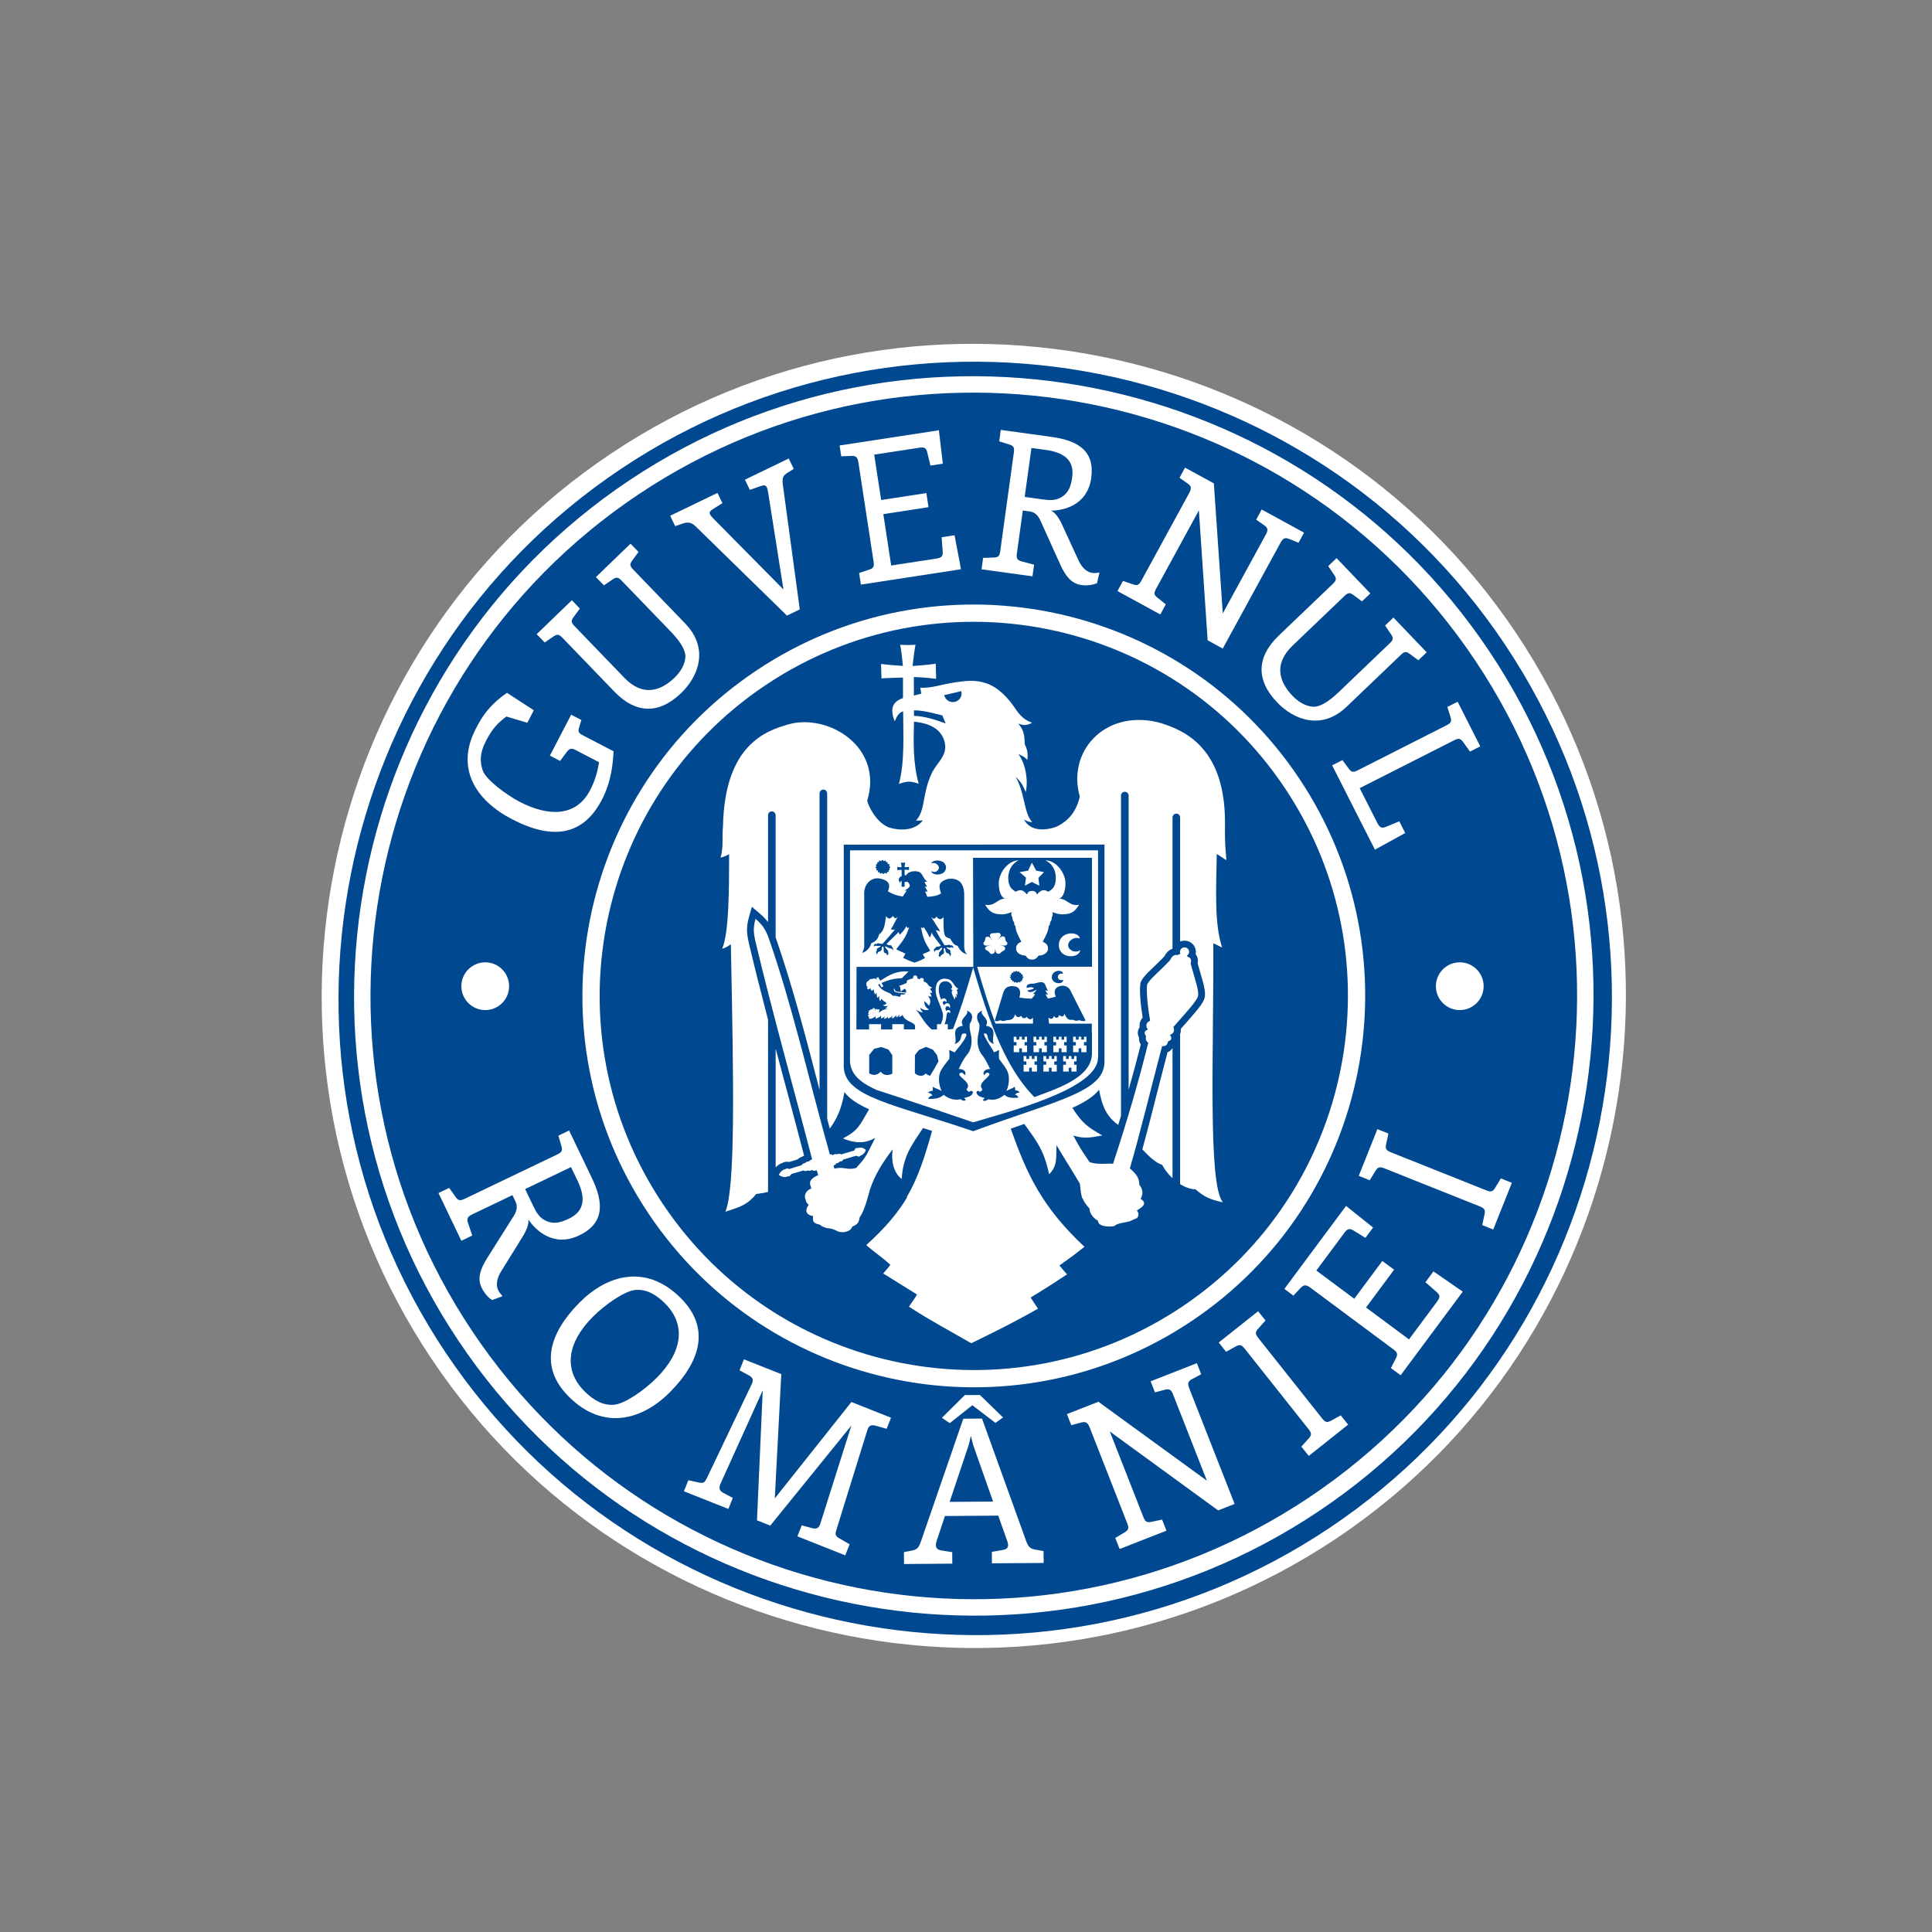 <?xml version="1.0" encoding="UTF-8" standalone="no"?>
<svg
   xmlns:dc="http://purl.org/dc/elements/1.1/"
   xmlns:cc="http://creativecommons.org/ns#"
   xmlns:rdf="http://www.w3.org/1999/02/22-rdf-syntax-ns#"
   xmlns:svg="http://www.w3.org/2000/svg"
   xmlns="http://www.w3.org/2000/svg"
   viewBox="0 0 283.464 283.464"
   height="283.464"
   width="283.464"
   xml:space="preserve"
   version="1.1"
   id="svg4110"><rect x="0" y="0" width="283.464" height="283.464" fill="#808080" stroke="none"/><defs
     id="defs4114"><clipPath
       id="clipPath4124"
       clipPathUnits="userSpaceOnUse"><path
         id="path4126"
         d="m 0,226.771 226.771,0 L 226.771,0 0,0 0,226.771 Z" /></clipPath></defs><g
     transform="matrix(1.25,0,0,-1.25,0,283.464)"
     id="g4118"><g
       id="g4120"><g
         clip-path="url(#clipPath4124)"
         id="g4122"><g
           transform="translate(177.96,152.453)"
           id="g4128"><path
             id="path4130"
             style="fill:#ffffff;fill-opacity:1;fill-rule:evenodd;stroke:none"
             d="m 0,0 c 23.453,-35.061 13.986,-82.784 -21.074,-106.239 -35.066,-23.451 -82.793,-13.988 -106.243,21.076 -23.456,35.064 -13.987,82.788 21.075,106.241 C -71.177,44.531 -23.452,35.062 0,0" /></g><g
           transform="translate(176.624,151.158)"
           id="g4132"><path
             id="path4134"
             style="fill:#004990;fill-opacity:1;fill-rule:evenodd;stroke:none"
             d="m 0,0 c 22.9,-34.235 13.654,-80.834 -20.579,-103.735 -34.237,-22.898 -80.838,-13.653 -103.737,20.58 -22.897,34.24 -13.65,80.838 20.581,103.735 C -69.5,43.48 -22.898,34.233 0,0" /></g><g
           transform="translate(153.672,51.018)"
           id="g4136"><path
             id="path4138"
             style="fill:#ffffff;fill-opacity:1;fill-rule:evenodd;stroke:none"
             d="m 0,0 c -32.499,-21.74 -76.492,-13.016 -98.229,19.485 -21.738,32.504 -13.013,76.487 19.486,98.228 32.5,21.737 76.49,13.009 98.229,-19.49 C 41.225,65.722 32.498,21.734 0,0 M 21.126,99.322 C -1.161,132.641 -46.518,141.64 -79.837,119.351 -113.16,97.064 -122.157,51.71 -99.866,18.386 -77.583,-14.931 -32.225,-23.934 1.096,-1.643 34.414,20.646 43.417,66.002 21.126,99.322" /></g><g
           transform="translate(138.716,73.375)"
           id="g4140"><path
             id="path4142"
             style="fill:#ffffff;fill-opacity:1;fill-rule:evenodd;stroke:none"
             d="m 0,0 c -20.155,-13.483 -47.434,-8.072 -60.917,12.086 -13.479,20.15 -8.068,47.43 12.089,60.911 20.153,13.48 47.433,8.07 60.914,-12.086 C 25.567,40.757 20.154,13.481 0,0 M 13.77,62.038 C -0.334,83.123 -28.872,88.782 -49.954,74.68 -71.04,60.578 -76.702,32.043 -62.598,10.958 -48.494,-10.126 -19.957,-15.789 1.124,-1.683 22.21,12.42 27.872,40.954 13.77,62.038" /></g><g
           transform="translate(56.957,113.816)"
           id="g4144"><path
             id="path4146"
             style="fill:#ffffff;fill-opacity:1;fill-rule:evenodd;stroke:none"
             d="m 0,0 c 1.55,0 2.8,-1.256 2.8,-2.802 0,-1.549 -1.25,-2.802 -2.8,-2.802 -1.548,0 -2.804,1.253 -2.804,2.802 C -2.804,-1.256 -1.548,0 0,0" /></g><g
           transform="translate(171.342,113.816)"
           id="g4148"><path
             id="path4150"
             style="fill:#ffffff;fill-opacity:1;fill-rule:evenodd;stroke:none"
             d="m 0,0 c 1.544,0 2.802,-1.256 2.802,-2.802 0,-1.549 -1.258,-2.802 -2.802,-2.802 -1.55,0 -2.802,1.253 -2.802,2.802 C -2.802,-1.256 -1.55,0 0,0" /></g><g
           transform="translate(120.067,111.838)"
           id="g4152"><path
             id="path4154"
             style="fill:#ffffff;fill-opacity:1;fill-rule:evenodd;stroke:none"
             d="m 0,0 -0.133,-0.074 0.053,-0.151 -0.187,0.011 -0.052,-0.188 -0.192,0.086 -0.179,-0.131 -0.144,0.119 -0.185,-0.085 -0.053,0.167 -0.196,-0.007 0.018,0.161 -0.183,0.034 0.041,0.169 -0.173,0.111 0.15,0.102 -0.071,0.16 0.157,0.093 0,0.165 0.185,0.02 0.05,0.16 0.196,-0.065 0.126,0.138 0.132,-0.138 0.188,0.065 0.051,-0.16 L -0.224,0.755 -0.215,0.586 -0.02,0.532 -0.059,0.36 0.098,0.251 -0.05,0.136 0,0 Z M 4.72,-0.092 C 4.763,-0.623 3.451,-0.666 3.385,0.228 3.416,1.143 4.709,1.153 4.709,0.644 4.307,0.705 4.098,0.534 4.098,0.228 4.119,-0.006 4.316,-0.165 4.72,-0.092 m -24.251,1.535 13.675,0 0.034,0.043 -0.034,12.763 13.957,0 L 8.109,1.465 -5.37,1.451 -5.366,1.443 c 0.744,-2.618 1.447,-4.806 2.139,-6.654 l 4.41,0 0,0.707 C 0.964,-4.812 0.637,-4.756 0.463,-4.422 0.196,-4.684 -0.082,-4.619 -0.199,-4.287 -0.457,-4.548 -0.802,-4.504 -0.907,-4.106 -1.049,-4.548 -1.259,-4.823 -1.814,-4.801 -2.326,-4.949 -2.487,-4.935 -2.618,-4.812 -3.036,-4.96 -3.151,-4.96 -3.304,-4.881 l 0.989,3.272 c 0.175,0.604 0.57,0.897 1.372,0.76 0.711,-0.122 0.687,-0.829 0.522,-1.303 0.536,-0.092 0.884,-0.118 1.464,-0.137 0.024,0 0.046,0.002 0.065,0.002 -0.026,0.015 -0.056,0.017 -0.086,0.017 0.245,0.206 0.288,0.309 0.406,0.536 l -0.256,0 c 0.268,0.218 0.321,0.3 0.429,0.521 C 1.393,-1.353 0.763,-1.736 0.524,-1.34 0.54,-1.281 1.211,-1.228 1.26,-1.078 1.236,-1.053 1.247,-1.033 1.236,-0.996 0.922,-0.897 0.7,-0.954 0.458,-1.046 0.364,-0.673 0.581,-0.51 1.299,-0.522 l 0,0.003 c 1.511,0.453 1.162,-0.079 1.638,-0.829 -0.103,0 -0.208,0.024 -0.298,0.024 0.126,-0.228 0.16,-0.307 0.336,-0.5 -0.13,0.034 -0.223,0.055 -0.315,0.055 0.092,-0.228 0.139,-0.295 0.277,-0.475 -0.027,0 -0.056,-0.007 -0.083,-0.026 0.02,0 0.042,-0.002 0.061,-0.008 0.416,0.091 0.673,0.137 0.941,0.236 -0.21,0.467 -0.245,1.037 0.523,1.24 0.558,0.123 0.984,-0.126 1.173,-0.488 l 1.79,-3.533 C 7.274,-4.96 7.11,-4.96 6.553,-4.812 6.364,-4.913 6.261,-4.926 5.819,-4.756 5.423,-4.823 5.195,-4.756 4.868,-4.053 4.81,-4.404 4.587,-4.481 4.25,-4.208 4.169,-4.583 3.878,-4.649 3.624,-4.321 3.556,-4.675 3.299,-4.756 2.994,-4.504 l 0.07,-0.713 5.023,-0.005 0,-1.022 0.016,0 0,-2.508 c -0.047,-2.913 -4.427,-4.188 -6.759,-5.091 -2.515,2.571 -4.693,6.489 -7.182,15.22 -0.825,-2.897 -1.602,-5.261 -2.366,-7.223 l -0.613,-0.059 0,0.626 -0.393,0 c 0.241,0.536 0.183,0.76 0.275,1.193 0.058,0.281 0.326,0.249 0.349,0.069 0.21,0.255 -0.104,0.579 -0.418,0.289 -0.106,0.221 -0.128,0.277 -0.034,0.479 0.125,0.115 0.394,0.103 0.405,-0.122 0.281,0.182 -0.116,0.928 -0.635,0.319 -0.098,0.133 -0.143,0.236 -0.143,0.362 0.176,0.204 0.337,0.169 0.36,-0.021 0.292,0.225 -0.184,0.7 -0.533,0.316 -0.313,0.567 -0.56,1.941 0.257,2.121 0.461,0.103 0.728,-0.08 0.951,-0.395 0.037,-0.126 0.161,-0.364 -0.079,-0.456 0.045,-0.088 0.116,-0.137 0.219,-0.17 -0.35,-0.237 0.175,-0.818 0.175,-1.1 0.115,0.16 0.159,0.262 0.115,0.421 0.068,-0.071 0.059,-0.112 0.093,-0.208 0.149,0.208 0.013,0.354 -0.034,0.494 0.079,-0.072 0.101,-0.117 0.163,-0.2 0.081,0.413 0.035,0.469 -0.084,0.607 0.129,0.019 0.138,0.102 0.212,0.203 -0.387,0.032 -0.582,0.864 -1.094,1.055 -1.428,0.433 -1.799,-0.909 -1.407,-2.09 0.165,-0.495 0.524,-1.281 0.664,-1.771 0.093,-0.315 0.08,-0.737 -0.195,-1.395 l -0.015,0 -0.441,0 0,-0.626 -0.626,0 c -0.967,0.852 -1.269,1.691 -1.862,2.341 0.201,-0.126 0.468,-0.32 0.825,-0.343 -0.14,0.217 -0.288,0.31 -0.288,0.57 0.301,-0.33 0.755,-0.32 1.012,-0.251 -0.33,0.262 -0.548,0.433 -0.559,1.023 0.278,-0.228 0.381,-0.354 0.559,-0.547 0.286,0.532 0.127,0.817 -0.141,1.181 0.242,-0.168 0.197,-0.067 0.454,-0.123 -0.097,0.237 -0.036,0.264 -0.269,0.477 0.222,-0.091 0.136,-0.013 0.325,-0.013 -0.083,0.171 -0.024,0.275 -0.313,0.445 0.196,0 0.196,0.099 0.289,0.191 -0.675,0.206 -0.267,0.455 -1.01,0.706 0.221,0.339 -0.28,0.563 -0.452,0.225 -0.131,0.06 -0.131,0.091 -0.256,0.128 0.057,0.472 -0.571,0.429 -0.488,0 -0.351,-0.105 -0.469,-0.128 -0.721,-0.265 -0.027,-0.079 -0.033,-0.147 -0.027,-0.262 -0.31,-0.156 -0.424,-0.215 -0.775,-0.326 -0.151,0 -0.174,-0.124 -0.014,-0.124 0,-0.082 0.048,-0.39 0.084,-0.525 0.013,-0.101 0.07,-0.078 0.081,-0.009 0,0.034 0.256,0.227 0.348,0.238 0.011,0.115 0.059,0.115 0.07,0 0.08,-0.025 0.152,-0.113 0.129,-0.409 -1.078,0.102 -1.23,0.102 -1.315,0.296 -0.044,0.248 -0.22,0.203 -0.093,-0.069 0.049,-0.125 0.093,-0.24 1.359,-0.331 -0.101,-0.1 -0.229,-0.124 -0.485,-0.147 0,0.115 -0.062,0.115 -0.072,0 -0.009,0 -0.045,-0.047 -0.045,-0.126 -0.061,-0.057 -0.082,-0.125 -0.082,-0.125 -0.255,0.034 -0.428,0.174 -0.847,0.125 -0.463,0.614 -1.093,0.273 -1.71,1.317 l -0.016,-0.008 0.002,0.004 0.183,0.088 0.226,-0.401 0.233,0.114 -0.23,0.401 c 0.836,0.347 1.371,0.519 2.38,0.551 0.313,0.32 0.489,0.454 0.79,0.793 -1.383,0.094 -2.175,-0.351 -3.3,-1.085 l -0.013,-0.008 -0.255,0.439 -0.221,-0.115 0.139,-0.243 c -0.117,0.141 -0.328,0.257 -0.546,0.144 -0.277,0 -0.405,-0.037 -0.5,-0.242 -0.321,-0.034 -0.334,-0.624 -0.079,-0.727 l 0.017,0.011 0,-0.011 -0.135,-0.064 0.129,-0.217 0.312,0.15 c 0.003,-0.141 0.037,-0.209 0.153,-0.298 0.058,0.056 0.126,0.099 0.209,0.168 0.024,-0.213 0.045,-0.365 0.153,-0.588 0.068,0.068 0.125,0.113 0.184,0.17 0.011,-0.277 0.026,-0.363 0.094,-0.581 0.078,0.079 0.172,0.16 0.241,0.218 -0.033,-0.285 -0.033,-0.469 0.118,-0.606 0.058,0.106 0.068,0.175 0.092,0.285 0.128,-0.121 0.268,-0.285 0.501,-0.384 0.024,-0.043 0.093,-0.129 0.129,-0.172 -0.141,-0.132 -0.236,-0.17 -0.43,-0.19 0.208,-0.161 0.325,-0.161 0.59,-0.082 -0.115,-0.126 -0.172,-0.248 -0.329,-0.315 0.201,-0.039 0.309,-0.039 0.495,-0.039 -0.478,-0.008 -0.746,-0.087 -1.235,-0.464 0.048,0.205 0.163,0.456 -0.034,0.398 -0.105,-0.032 -0.187,-0.021 -0.278,0.066 -0.115,0 -0.106,-0.145 -0.106,-0.301 -0.009,0.235 -0.068,0.452 -0.244,0.384 -0.047,-0.113 -0.116,-0.17 -0.324,-0.149 -0.042,-0.041 0,-0.114 0.048,-0.176 0.034,-0.025 0.07,-0.059 0.102,-0.093 0,0 -0.054,0.04 -0.102,0.093 -0.091,0.077 -0.176,0.112 -0.246,0.018 0.023,-0.157 0,-0.206 -0.083,-0.294 0.047,-0.136 0.058,-0.104 0.339,-0.113 -0.233,0 -0.292,-0.034 -0.36,-0.149 0.116,-0.102 0.15,-0.227 0.138,-0.364 0.185,-0.111 0.592,0.102 0.757,0.262 0.035,-0.08 0.035,-0.174 0,-0.273 0.337,0.083 0.59,0.248 0.662,0.35 0.036,-0.102 -0.035,-0.168 -0.014,-0.328 0.186,0.061 0.305,0.091 0.432,0.242 -0.035,-0.116 -0.046,-0.165 -0.079,-0.296 0.253,0.066 0.323,0.077 0.477,0.296 -0.026,-0.151 -0.016,-0.151 0,-0.264 0.285,0.137 0.336,0.128 0.508,0.35 -0.047,-0.19 -0.034,-0.202 -0.02,-0.339 0.264,0.137 0.344,0.203 0.438,0.422 0.037,-0.083 0.021,-0.16 0.057,-0.296 0.153,0.091 0.244,0.179 0.365,0.353 0.032,-0.081 -0.06,-0.183 -0.06,-0.285 0.208,0.043 0.313,0.102 0.418,0.249 0.23,-0.803 1.301,-0.803 1.464,-1.271 l 0,-0.444 -1.312,0 0,0.614 -1.359,0 0,-0.626 -1.315,0 0,0.626 -1.407,0 0,-0.626 -1.49,0 0.015,7.348 z m 0.903,2.318 0,6.364 c 0,0.979 0.777,1.913 1.879,1.683 0.895,-0.19 1.3,-0.622 0.895,-1.489 0.557,-0.337 0.952,-0.486 1.753,-0.622 0.118,0.217 0.3,0.5 0.478,0.714 -0.105,-0.024 -0.161,-0.024 -0.278,-0.042 0.258,0.235 0.559,0.316 0.615,0.554 0.036,0.146 -0.123,0.422 -0.26,0.508 -0.113,-0.018 -0.229,-0.013 -0.343,-0.013 l 0,-0.563 -0.349,0 0,0.541 0,0.003 0,0.16 c -0.088,-0.059 -0.163,-0.137 -0.204,-0.243 -0.268,0.422 -0.077,0.659 0.214,0.786 -0.01,0.28 0,0.474 -0.01,0.741 -0.127,0 -0.305,-0.024 -0.499,-0.057 0,0.125 -0.012,0.27 -0.012,0.396 0.23,-0.036 0.279,-0.043 0.511,-0.036 0,0.162 -0.06,0.376 -0.081,0.536 0.174,-0.023 0.336,-0.014 0.511,0 -0.025,-0.17 -0.081,-0.342 -0.081,-0.536 0.232,-0.007 0.315,0.014 0.512,0.046 0,-0.155 0.011,-0.261 0,-0.373 -0.141,0.024 -0.375,0.024 -0.512,0.035 0,-0.171 0.009,-0.512 0.009,-0.661 0.065,0.015 0.135,0.02 0.191,0.024 l 0.003,0 0.002,0.002 0.003,0 c 0.191,0.407 0.907,0.522 1.348,0.418 0.617,-0.137 0.56,-0.854 1.104,-1.156 -0.186,-0.044 -0.199,-0.093 -0.315,-0.025 0.059,-0.305 0.21,-0.373 0.289,-0.624 -0.137,0.034 -0.16,0.034 -0.264,0.048 0.136,-0.195 0.264,-0.432 0.312,-0.615 -0.148,0.013 -0.176,0.032 -0.29,0.032 0.105,-0.179 0.231,-0.464 0.256,-0.631 0.791,0.045 1.177,0.122 1.639,0.404 -0.302,0.83 -0.36,1.332 0.745,1.684 0.822,0.145 1.964,-0.046 1.964,-1.826 l 0,-6.009 C -6.884,3.431 -6.825,3.205 -6.558,2.933 -6.961,3.022 -7.276,3.18 -7.684,3.932 -7.926,3.955 -8.174,4.1 -8.532,4.76 -9.265,4.988 -9.321,5.011 -9.321,7.336 -9.394,7.131 -9.474,7.131 -9.704,7.04 c -0.269,0.047 -0.36,0.183 -0.457,0.327 -0.068,-0.169 -0.126,-0.248 -0.335,-0.266 -0.105,0.054 -0.164,0.086 -0.289,0.224 0.219,-0.364 0.729,-1.171 1.081,-1.702 -0.238,0.065 -0.309,0.075 -0.543,0.142 0.405,-0.734 0.484,-0.885 1.01,-1.726 0.043,-0.079 0.068,-0.054 0.152,-0.054 0.311,-0.025 0.379,0.157 0.566,-0.014 0,-0.005 -0.002,-0.011 -0.008,-0.02 0.002,0.006 0.006,0.006 0.008,0.009 0.176,0.06 0.396,-0.034 0.341,-0.339 -0.071,0.094 -0.125,0.154 -0.279,0.128 0,0 -0.006,-0.023 -0.013,-0.036 C -8.727,3.621 -8.69,3.792 -8.993,3.724 -8.783,3.462 -8.54,3.529 -8.496,3.257 -8.5,3.229 -8.511,3.201 -8.53,3.19 L -8.525,3.141 C -8.393,3.008 -8.434,2.826 -8.552,2.678 -8.618,3.025 -8.731,2.952 -8.755,3.031 L -8.774,3.044 C -8.798,3.031 -8.832,3.025 -8.877,3.04 -9.25,3.325 -8.993,3.404 -9.169,3.632 -9.227,3.655 -9.237,3.666 -9.27,3.621 -9.386,3.233 -9.1,3.19 -9.4,2.918 c -0.041,-0.009 -0.071,-0.005 -0.096,0 0.053,-0.136 -0.193,0 -0.208,-0.345 -0.277,0.197 -0.208,0.365 -0.078,0.409 l -0.004,0.015 c -0.017,0.024 -0.06,0.007 -0.083,0.034 0.027,0.169 0.282,0.32 0.407,0.59 0,0.045 0,0.045 -0.067,0.068 -0.351,-0.115 -0.16,-0.24 -0.555,-0.285 -0.028,0.015 -0.043,0.029 -0.05,0.043 -0.047,-0.105 -0.21,0.009 -0.22,-0.257 -0.184,0.144 -0.094,0.461 0.107,0.453 0.023,0 -0.049,0.038 0.009,0.093 0.093,0.122 0.267,0.018 0.549,0.169 0.057,0.021 0.034,0.055 0.034,0.066 -0.314,0.44 -0.849,1.048 -1.085,1.516 -0.026,-0.251 -0.083,-0.488 -0.198,-0.581 -0.256,0.502 -0.359,0.671 -0.708,1.216 -0.058,-0.09 -0.038,-0.058 -0.127,-0.124 -0.075,0.009 -0.141,0.077 -0.2,0.101 0.28,-1.351 0.397,-1.647 1.091,-2.757 -0.16,-0.137 -0.673,-0.284 -0.879,-0.409 0.077,-0.172 0.174,-0.273 0.276,-0.435 -0.406,-0.238 -0.626,-0.341 -1.231,-0.554 -0.57,0.19 -0.767,0.282 -1.347,0.554 0.103,0.173 0.194,0.343 0.262,0.503 -0.401,0.204 -0.613,0.292 -1.076,0.498 1.035,1.338 1.136,1.5 1.522,2.59 -0.06,-0.025 -0.103,-0.048 -0.198,-0.091 -0.021,0.043 -0.104,0.169 -0.131,0.217 -0.299,-0.547 -0.37,-0.558 -0.752,-0.988 -0.098,0.125 -0.132,0.17 -0.137,0.319 -0.098,-0.097 -0.568,-0.538 -1.427,-1.404 0,0 -0.024,-0.042 0.034,-0.065 0.277,-0.151 0.463,-0.047 0.558,-0.158 0.014,-0.041 0.014,-0.065 0.006,-0.075 -0.013,0 -0.026,-0.004 -0.039,-0.008 0.171,-0.082 0.3,-0.331 0.15,-0.455 -0.013,0.262 -0.174,0.148 -0.223,0.248 l 0,0.003 C -15.518,3.621 -15.531,3.61 -15.561,3.598 -15.689,3.61 -16.2,3.969 -16.2,3.805 c 0.129,-0.263 0.385,-0.409 0.407,-0.572 -0.02,-0.028 -0.156,0 -0.079,-0.043 0.079,-0.047 0.197,-0.218 -0.079,-0.401 -0.013,0.29 -0.194,0.232 -0.216,0.294 -0.011,0.019 -0.02,-0.009 -0.033,0.006 -0.231,0.045 -0.069,0.339 -0.186,0.716 -0.034,0.041 -0.045,0.031 -0.103,0.01 -0.184,-0.217 0.081,-0.296 -0.304,-0.567 -0.056,-0.018 -0.084,-0.015 -0.116,0.004 -0.011,-0.105 -0.14,0 -0.206,-0.359 -0.128,0.158 -0.178,0.327 -0.015,0.462 0.036,0.039 -0.026,0.021 -0.043,0.094 0.045,0.264 0.289,0.194 0.5,0.456 -0.301,0.055 -0.258,-0.079 -0.511,0.014 l -0.004,0 c -0.171,0.032 -0.229,-0.014 -0.298,-0.114 -0.073,0.292 0.161,0.383 0.335,0.326 l 0.005,-0.006 -0.005,0.009 c 0.184,0.181 0.255,0 0.57,0.02 0.092,0 0.102,-0.012 0.161,0.055 0.233,0.241 1.19,1.374 1.423,1.644 -0.181,-0.072 -0.292,-0.049 -0.508,0.007 0.221,0.307 0.557,0.997 0.849,1.544 0,0.013 -0.108,-0.206 -0.269,-0.261 -0.187,0.055 -0.241,0.114 -0.334,0.285 -0.129,-0.205 -0.201,-0.194 -0.396,-0.327 -0.199,0.068 -0.303,0.122 -0.42,0.303 -0.104,-0.92 -0.208,-1.77 -0.802,-2.134 -0.138,-0.522 -0.323,-0.795 -0.931,-1.057 -0.117,-0.464 -0.464,-0.931 -1.056,-1.134 0.118,0.248 0.176,0.411 0.236,0.682 m 1.355,9.659 0.175,0.113 0,0.194 0.195,0.023 0.06,0.194 0.221,-0.082 0.14,0.163 0.141,-0.163 0.21,0.082 0.056,-0.194 0.184,-0.014 0.015,-0.19 0.221,-0.068 -0.047,-0.203 0.163,-0.129 -0.15,-0.136 0.055,-0.156 -0.148,-0.092 0.056,-0.179 -0.21,0.009 -0.058,-0.217 -0.206,0.104 -0.199,-0.158 -0.152,0.149 -0.208,-0.106 -0.06,0.194 -0.208,-0.011 0.025,0.194 -0.212,0.045 0.048,0.193 -0.187,0.136 0.165,0.112 -0.085,0.193 z m 6.533,0.171 c 0,0.434 1.672,0.615 1.719,-0.499 -0.08,-1.078 -1.732,-0.922 -1.732,-0.409 0.524,-0.282 0.884,0.103 0.894,0.409 -0.01,0.305 -0.428,0.671 -0.881,0.499 m 10.204,-27.49 c -0.42,-0.047 -1.209,-0.112 -1.64,0.329 -0.577,-0.505 -1.284,-0.685 -1.874,-0.524 l -0.028,-0.007 c -0.399,-0.338 -0.885,-0.177 -0.386,0.155 -0.42,0.079 -0.988,0.253 -0.988,0.705 0.071,0.154 0.247,0.177 0.395,0.011 l 0.03,0.008 c 0.222,0.151 0.146,0.067 0.281,0.287 -0.776,0.813 1.224,1.546 0.745,1.9 -0.23,0.178 -0.418,-0.063 -0.557,-0.248 -0.216,0.383 0.094,0.741 0.7,0.741 -0.211,0.448 -0.582,1.241 -0.968,1.693 -0.334,0.399 -0.615,1.193 -0.45,2.198 0.381,1.682 0.044,1.384 -0.062,1.876 -0.138,0.595 0.036,0.841 0.547,1.099 -0.337,-0.566 0.964,-0.911 0.454,-1.788 1.509,-0.253 0.51,-1.494 0.94,-2.152 -1.103,0.399 -0.452,1.232 -1.116,1.254 -0.382,0.007 1.125,-2.103 1.13,-2.25 0.06,0.088 0.115,0.113 0.279,0.133 0.091,0.095 0.173,0.13 0.31,0.13 -0.042,-0.489 -0.042,-0.562 -0.01,-1.009 0.428,-0.552 0.799,-1.057 0.966,-1.41 0.267,-0.552 0.288,-1.508 -0.104,-2.351 0.43,0.247 0.66,0.266 0.975,0.483 0.06,-0.144 0.083,-0.286 0.049,-0.41 0.185,-0.018 0.289,0 0.565,-0.225 -0.23,-0.053 -0.475,-0.125 -0.58,-0.29 0.153,0 0.361,-0.162 0.397,-0.338 m -6.382,-0.047 c 0.433,-0.3 0.015,-0.465 -0.38,-0.155 l 0.005,0.005 -0.041,0.011 c -0.617,-0.165 -1.356,0.01 -1.964,0.515 -0.558,-0.531 -1.268,-0.461 -1.813,-0.494 0.044,0.216 0.232,0.371 0.487,0.412 -0.138,0.246 -0.301,0.289 -0.545,0.339 0.208,0.163 0.36,0.158 0.613,0.249 -0.036,0.122 -0.055,0.284 0,0.428 0.327,-0.217 0.571,-0.236 1.012,-0.483 -0.405,0.843 -0.384,1.799 -0.104,2.351 0.192,0.396 0.668,0.997 1.18,1.628 l -0.181,-0.221 c 0.048,0.45 0.048,0.521 -0.012,1.012 0.15,0 0.232,-0.035 0.339,-0.13 0.163,-0.02 0.218,-0.045 0.287,-0.133 0.954,1.164 1.825,2.265 1.177,2.25 -0.699,-0.022 -0.012,-0.855 -1.163,-1.254 0.441,0.658 -0.592,1.899 0.975,2.152 -0.534,0.877 0.814,1.222 0.463,1.788 0.538,-0.258 0.713,-0.504 0.57,-1.099 -0.112,-0.492 -0.462,-0.194 -0.067,-1.876 0.176,-1.005 -0.117,-1.799 -0.465,-2.198 -0.4,-0.452 -0.778,-1.245 -0.997,-1.693 0.639,0 0.95,-0.358 0.729,-0.741 -0.148,0.185 -0.333,0.426 -0.579,0.248 -0.499,-0.354 1.568,-1.087 0.764,-1.9 0.137,-0.22 0.064,-0.136 0.302,-0.287 l 0.025,-0.008 c 0.161,0.166 0.335,0.154 0.431,-0.011 0,-0.452 -0.615,-0.626 -1.048,-0.705 m -5.758,2.9 -0.009,0 0.009,2.135 0.465,0.6 0.825,0.365 0.824,-0.327 0.478,-0.638 0.176,-0.724 c -0.33,-0.626 -0.667,-1.198 -1.005,-1.716 -0.195,0.07 -0.405,0.179 -0.509,0.292 -0.289,-0.418 -0.897,-0.33 -1.254,0.013 m -2.658,-0.047 -0.004,0 c -0.489,-0.247 -1.048,-0.215 -1.359,0.24 -0.418,-0.464 -0.908,-0.464 -1.338,-0.206 l -0.01,0 0,2.17 0.583,0.718 0.813,0.214 0.859,-0.3 0.456,-0.665 0,-2.171 z m -1.822,-1.916 c 3.79,-1.222 7.551,-2.516 11.318,-3.793 4.233,1.268 14.013,3.771 14.615,7.236 l 0.003,0.01 c 0.036,0.206 0.064,0.657 0.055,0.867 l -0.019,23.815 -29.114,0 0,-24.785 c 0.006,-0.054 0.01,-0.105 0.013,-0.154 0.162,-1.635 1.674,-2.544 3.129,-3.196" /></g><g
           transform="translate(119.634,103.721)"
           id="g4156"><path
             id="path4158"
             style="fill:#ffffff;fill-opacity:1;fill-rule:evenodd;stroke:none"
             d="m 0,0 0.315,0 0,-0.452 0.605,0 0,0.791 -0.29,0 0,0.398 0.29,0 0,0.626 -0.29,0 0,-0.341 -0.315,0 0,0.341 -0.315,0 0,-0.341 -0.323,0 0,0.341 -0.326,0 0,-0.626 0.326,0 0,-0.398 -0.326,0 0,-0.791 0.649,0 L 0,0 Z" /></g><g
           transform="translate(129.638,102.28)"
           id="g4160"><path
             id="path4162"
             style="fill:#ffffff;fill-opacity:1;fill-rule:evenodd;stroke:none"
             d="m 0,0 c 0.14,-3.67 -5.498,-4.615 -15.401,-8.285 -9.428,3.211 -15.032,4 -15.201,7.523 l 0,26.111 L 0,25.362 0,0 Z m -22.357,40.461 0,0.652 c 1.226,0.014 2.591,-0.444 3.32,-0.589 l 0.394,-0.952 c -1.006,0.387 -2.589,0.895 -3.714,0.889 m 5.547,2.906 c 0.004,-0.011 0.007,-0.025 0.013,-0.043 0.129,-0.543 -0.21,-1.087 -0.761,-1.214 -0.552,-0.131 -1.102,0.203 -1.241,0.744 0,0.015 -0.002,0.029 -0.007,0.047 l 1.996,0.466 z m 13.095,-52.15 c 0.014,-0.047 0.022,-0.074 0.014,-0.079 l -0.028,0.082 0.014,-0.003 z m 0.048,-0.015 c 0.017,-0.054 0.036,-0.102 0.054,-0.152 -0.027,0.055 -0.054,0.105 -0.08,0.159 0.005,0 0.017,-0.003 0.026,-0.007 m 16.443,22.554 c 0.135,0 0.896,-0.459 1.03,-0.459 -0.91,2.759 -0.698,6.623 -0.626,10.946 0.283,-0.12 0.848,-0.581 1.13,-0.709 -0.219,2.45 -0.16,3.005 -0.16,4.393 0,8.569 -4.471,10.863 -7.963,11.81 -6.242,1.424 -10.579,-3.508 -9.083,-8.739 -0.357,-1.638 -1.266,-2.875 -2.799,-3.568 -1.254,-0.438 -3.025,-0.549 -3.76,0.886 0.33,-0.208 0.566,-0.316 0.981,-0.328 -0.375,0.396 -0.589,0.972 -0.766,1.632 l -10e-4,0 c -0.291,1.119 -0.487,2.486 -1.185,3.685 0.698,-0.607 0.944,-1.222 1.188,-1.784 0.346,1.611 -0.146,3.579 -0.883,4.465 0.614,-0.305 0.627,-0.235 1.067,-0.694 0.103,0.897 -0.035,1.273 -0.304,1.844 -0.026,1.274 -0.16,1.686 -0.763,2.436 0.627,-0.267 1.067,-0.23 1.631,0.086 -0.834,0.291 -1.396,0.779 -1.986,1.672 -0.758,1.141 -1.961,2.511 -3.467,2.983 -1.207,0.387 -2.258,0.33 -4.359,-0.049 -0.587,-0.074 -2.014,-0.565 -3.313,-0.498 l 0.113,-0.695 -0.686,-0.175 c -0.056,-0.015 -0.116,-0.033 -0.186,-0.049 l 0,0.671 0.01,0.007 -0.004,0.102 -0.006,0.245 0,1.148 c 0.912,-0.019 1.715,-0.098 2.617,-0.207 l -0.048,1.774 c -0.911,-0.136 -1.789,-0.206 -2.717,-0.271 0.096,0.856 0.186,1.656 0.34,2.496 -0.61,-0.039 -1.192,-0.044 -1.796,-0.004 0.159,-0.842 0.245,-1.613 0.32,-2.477 -0.875,0.057 -1.702,0.111 -2.567,0.226 l 0.054,-1.697 c 0.373,0.045 1.973,0.086 2.524,0.1 l 0,-2.407 c -0.916,-0.312 -1.709,-0.972 -0.965,-2.723 0.253,0.607 0.456,0.987 0.983,1.166 0,-2.788 0.21,-5.844 -0.497,-8.518 0.976,0.342 1.32,0.349 2.323,0.028 -0.668,2.345 -0.623,4.863 -0.554,7.281 0.096,-0.009 0.193,-0.023 0.289,-0.036 1.429,-0.187 2.905,-0.739 3.309,-2.358 0.38,-1.507 -0.791,-2.316 -1.437,-3.504 -1.233,-2.468 -0.772,-4.502 -1.919,-5.707 0.378,-0.036 0.8,0.025 0.8,0.025 -0.912,-1.242 -2.644,-1.242 -3.945,-0.851 -1.059,0.377 -2.127,1.665 -2.594,3.138 1.966,6.328 -4.598,10.34 -9.316,8.954 -2.522,-0.744 -7.408,-2.346 -7.607,-11.946 -0.137,-1.412 0.096,-2.25 -0.282,-3.685 0.441,0.135 0.614,0.208 1.003,0.404 0,-3.973 -0.009,-9.309 -0.82,-11.085 0.441,0.111 0.786,0.33 1.022,0.538 0.339,-16.467 0.539,-28.545 -0.64,-31.413 1.794,0.581 2.592,0.823 3.613,2.078 0.495,0.068 0.966,0.137 1.393,0.252 l 0,20.211 c -0.78,2.981 -1.537,5.967 -2.243,8.958 -0.273,1.16 -0.322,1.935 0.008,3.094 l 0.339,1.197 0.96,-0.818 c 0.377,-0.325 0.682,-0.635 0.936,-0.974 l 0,12.538 c 0,0.247 0.201,0.455 0.447,0.455 0.246,0 0.445,-0.208 0.445,-0.455 l 0,-14.323 c 2.037,-5.866 3.582,-11.894 5.153,-17.907 l 0,34.793 c 0,0.253 0.203,0.452 0.449,0.452 0.246,0 0.448,-0.199 0.448,-0.452 l 0,-38.194 c 0.101,-0.384 0.203,-0.762 0.307,-1.143 0.861,1.166 1.414,2.426 1.717,4.291 0.565,-0.784 1.543,-1.418 2.896,-2.023 -1.103,-1.916 -1.271,-2.484 -3.068,-3.425 1.291,-0.557 2.613,-0.658 3.757,0.064 -0.021,-0.073 -0.046,-0.137 -0.066,-0.205 -0.359,-0.653 -0.612,-1.242 -0.928,-1.785 -0.396,-0.687 -0.717,-0.954 -1.198,-1.53 -0.974,-0.319 -1.433,0.17 -2.506,-0.075 -0.019,-0.009 -0.037,-0.015 -0.057,-0.027 -0.068,0.194 -0.127,0.372 -0.093,0.385 0.138,0.047 0.249,0.11 0.298,0.241 0.134,-0.011 0.356,0.122 0.426,0.231 0.202,-0.023 0.334,0.07 0.395,0.219 l 1.522,0.45 c 0.173,-0.086 0.396,-0.157 0.471,-0.011 0.502,0.208 0.613,0.495 0.661,0.703 -0.144,0.133 -0.504,0.39 -1.018,0.195 -0.157,0.101 -0.296,-0.159 -0.32,-0.27 l -1.537,-0.457 c -0.159,0.084 -0.355,0.108 -0.489,0 -0.16,0.07 -0.381,0.037 -0.481,-0.086 -0.054,0.029 -0.253,0.116 -0.378,0.086 -2.302,8.165 -4.354,17.291 -7.156,25.338 -0.359,1.016 -0.75,1.613 -1.562,2.309 -0.294,-1.034 -0.246,-1.654 0,-2.7 1.919,-8.107 4.535,-17.392 6.639,-25.53 0.012,0 -0.314,-0.111 -0.384,-0.259 -0.12,0.051 -0.368,-0.073 -0.454,-0.191 -0.158,0.011 -0.332,-0.086 -0.38,-0.232 l -1.461,-0.45 c -0.198,0.074 -0.333,0.11 -0.455,-0.023 -0.393,-0.039 -0.701,-0.463 -0.762,-0.667 0.157,-0.135 0.588,-0.371 1.009,-0.184 0.171,-0.035 0.341,0.081 0.451,0.281 l 1.44,0.422 c 0.111,-0.131 0.344,-0.071 0.477,0 0.135,-0.086 0.407,-0.033 0.494,0.064 0.134,-0.111 0.285,-0.122 0.451,-0.079 0.051,0.015 0.076,0.026 0.124,0.026 0.025,-0.06 0.097,-0.331 0.16,-0.562 -0.983,-0.431 -1.075,-0.851 -0.867,-1.329 0.01,-0.082 0.028,-0.165 0.058,-0.247 -0.524,-0.143 -0.942,-0.782 -0.658,-1.29 0.012,-0.212 0.114,-0.424 0.342,-0.596 l 0.013,0.005 0.025,0 c -0.351,-0.423 -0.592,-1.179 0.499,-1.351 -0.157,-0.905 0.396,-0.883 0.801,-1.015 0.241,-0.21 0.408,-0.269 0.783,-0.384 0.566,-0.044 0.873,-0.156 1.379,-0.423 0.423,-0.112 0.778,-0.086 1.223,0.111 0.235,0.131 0.319,0.268 0.407,0.472 0.618,0.292 0.753,0.403 0.867,1.104 0.61,0.781 1.065,2.804 1.191,3.198 0.57,1.777 1.531,3.273 2.687,4.785 -0.205,-1.256 0.048,-2.732 1.056,-3.493 0.146,2.73 1.269,4.112 2.497,5.984 0.348,-0.106 0.705,-0.219 1.07,-0.335 -0.878,-3.095 -1.637,-5.502 -2.991,-7.801 l 0.063,0.005 c -1.1,-1.837 -2.578,-3.61 -4.804,-5.608 0.843,-0.758 1.916,-1.466 2.827,-2.311 -0.269,-0.413 -0.504,-0.621 -0.836,-1.022 0.63,-0.393 3.22,-2.002 3.966,-2.467 -0.27,-0.52 -0.576,-0.85 -0.943,-1.435 2.896,-1.858 4.358,-2.576 7.309,-4.289 0.041,0.018 4.813,2.304 7.838,4.062 -0.27,0.382 -0.555,0.832 -0.864,1.308 1.64,0.98 3.012,1.89 4.27,2.716 -0.333,0.383 -0.53,0.603 -0.887,1.044 1.591,1.136 1.712,1.234 2.938,2.189 -5.007,4.692 -6.752,8.501 -8.658,13.867 0.549,0.192 1.087,0.373 1.593,0.556 1.514,-2.13 2.278,-2.998 2.915,-5.909 1.033,1.023 0.787,2.022 0.873,3.428 0.041,-0.035 0.079,-0.082 0.12,-0.121 -0.009,0.005 -0.018,0.011 -0.028,0.019 -0.017,0.014 -0.031,0.024 -0.047,0.039 0.006,-0.004 0.011,-0.015 0.016,-0.019 -0.018,0.011 -0.038,0.025 -0.059,0.049 1.146,-1.922 1.833,-2.966 2.731,-4.495 0.103,-0.858 0.119,-1.31 0.318,-1.771 0.009,0 0.02,0 0.027,-0.004 0.137,-0.341 0.366,-0.678 0.795,-1.166 0,-0.602 0.519,-1.166 0.965,-1.388 0.036,-0.179 0.071,-0.239 0.158,-0.375 0.346,-0.353 1.275,-0.382 1.779,-0.271 0.384,0.305 0.618,0.283 0.999,0.384 0.373,0.057 0.373,0.083 0.816,0.169 0.345,0.184 0.615,0.268 0.825,0.364 0.285,0.249 0.237,0.712 0,0.895 0.54,0.361 1.281,0.788 0.565,1.292 -0.036,0.032 -0.073,0.06 -0.115,0.085 0.329,0.575 0.266,1.181 -0.154,1.644 0,0.882 -0.43,1.33 -1.081,1.91 -0.015,0 -0.026,0.002 -0.034,0.009 1.226,4.167 2.512,9.535 3.788,14.362 0.542,-0.041 0.626,0.253 0.714,0.569 0.402,0.111 0.49,0.402 0.207,0.743 0.517,0.22 0.551,0.536 0.406,0.934 1.584,1.81 2.703,3.004 2.887,3.611 0.148,0.645 -0.356,1.955 -0.858,3.828 0.048,0.204 0.17,0.669 -0.347,0.8 -0.037,0.048 -0.077,0.086 -0.109,0.125 0.16,0.091 0.27,0.262 0.27,0.456 0,0.294 -0.238,0.527 -0.536,0.527 -0.293,0 -0.534,-0.233 -0.534,-0.527 0,-0.077 0.018,-0.157 0.054,-0.225 C 8.814,12.51 8.703,12.458 8.581,12.39 8.102,12.497 7.829,12.099 7.718,11.807 6.491,10.482 5.25,9.534 5.004,8.913 4.933,8.345 4.967,6.934 5.359,4.686 4.855,4.467 4.805,4.042 5.101,3.642 4.649,3.507 4.622,3.195 4.882,2.887 4.794,2.512 4.895,2.28 5.141,2.098 3.987,-2.541 2.781,-6.676 1.01,-12.109 c -0.33,0.086 -1.809,-0.17 -2.761,0.203 -0.87,1.245 -1.369,2.053 -1.896,3.102 1.302,-0.358 1.819,-0.277 3.395,0.024 -1.759,0.998 -2.346,1.429 -3.516,3.232 1.486,0.691 2.453,1.281 3.132,2.131 0.384,-2.075 0.955,-3.196 2.252,-4.131 0.11,0.36 0.219,0.718 0.326,1.074 l 0,37.578 c 0,0.249 0.203,0.452 0.449,0.452 0.246,0 0.445,-0.203 0.445,-0.452 l 0,-34.524 C 3.34,-1.666 3.814,0.106 4.262,1.886 4.107,2.126 4.037,2.402 4.05,2.707 3.84,3.127 3.88,3.575 4.134,3.918 4.075,4.327 4.191,4.727 4.487,5.033 4.362,5.811 4.262,6.594 4.204,7.376 4.17,7.895 4.142,8.495 4.21,9.014 L 4.221,9.11 4.256,9.2 c 0.21,0.528 0.766,1.063 1.174,1.458 0.543,0.525 1.088,1.032 1.606,1.584 0.199,0.42 0.535,0.752 0.953,0.889 l 0,15.41 c 0,0.247 0.202,0.451 0.449,0.451 0.244,0 0.442,-0.204 0.442,-0.451 l 0,-14.562 c 0.162,0.064 0.336,0.1 0.516,0.1 0.738,0 1.335,-0.588 1.335,-1.316 0,-0.092 -0.012,-0.183 -0.03,-0.271 0.122,-0.152 0.21,-0.339 0.244,-0.548 0.035,-0.189 0.023,-0.362 -0.004,-0.536 0.202,-0.737 0.431,-1.467 0.624,-2.204 0.146,-0.546 0.322,-1.258 0.194,-1.824 L 11.754,7.351 11.743,7.328 C 11.578,6.779 11.042,6.139 10.678,5.699 10.118,5.028 9.533,4.379 8.956,3.725 8.979,3.515 8.952,3.308 8.88,3.123 l 0,-17.619 c 0.623,-0.39 1.264,-0.607 1.803,-0.607 1.098,-0.949 1.747,-1.202 3.221,-1.53 -1.781,2.112 -1.07,17.511 -1.128,30.389" /></g><g
           transform="translate(92.633,90.383)"
           id="g4164"><path
             id="path4166"
             style="fill:#ffffff;fill-opacity:1;fill-rule:evenodd;stroke:none"
             d="m 0,0 0.984,0.3 c 0.139,0.138 0.318,0.242 0.505,0.301 0.082,0.053 0.168,0.102 0.26,0.141 -1.087,4.195 -2.225,8.377 -3.338,12.564 l 0,-13.941 c 0.216,0.24 0.489,0.427 0.789,0.519 C -0.558,0.032 -0.284,0.058 0,0" /></g><g
           transform="translate(137.044,103.27)"
           id="g4168"><path
             id="path4170"
             style="fill:#ffffff;fill-opacity:1;fill-rule:evenodd;stroke:none"
             d="m 0,0 c -0.361,-1.363 -0.709,-2.725 -1.059,-4.091 -0.619,-2.436 -1.234,-4.888 -1.903,-7.317 0.813,-0.868 1.666,-1.645 2.319,-1.804 0.32,-0.606 0.748,-1.144 1.226,-1.588 l 0,15.274 C 0.436,0.253 0.242,0.092 0,0" /></g><g
           transform="translate(124.283,103.721)"
           id="g4172"><path
             id="path4174"
             style="fill:#ffffff;fill-opacity:1;fill-rule:evenodd;stroke:none"
             d="m 0,0 0.313,0 0,-0.452 0.605,0 0,0.791 -0.292,0 0,0.398 0.292,0 0,0.626 -0.292,0 0,-0.341 -0.313,0 0,0.341 -0.313,0 0,-0.341 -0.323,0 0,0.341 -0.326,0 0,-0.626 0.326,0 0,-0.398 -0.326,0 0,-0.791 0.649,0 L 0,0 Z" /></g><g
           transform="translate(122.796,102.815)"
           id="g4176"><path
             id="path4178"
             style="fill:#ffffff;fill-opacity:1;fill-rule:evenodd;stroke:none"
             d="m 0,0 -0.324,0 0,-0.626 0.324,0 0,-0.398 -0.324,0 0,-0.795 0.647,0 0,0.45 0.314,0 0,-0.45 0.606,0 0,0.795 -0.292,0 0,0.398 0.292,0 0,0.626 -0.292,0 0,-0.345 -0.314,0 0,0.345 -0.314,0 0,-0.345 L 0,-0.345 0,0 Z" /></g><g
           transform="translate(120.473,102.815)"
           id="g4180"><path
             id="path4182"
             style="fill:#ffffff;fill-opacity:1;fill-rule:evenodd;stroke:none"
             d="m 0,0 -0.326,0 0,-0.626 0.326,0 0,-0.398 -0.326,0 0,-0.795 0.651,0 0,0.45 0.314,0 0,-0.45 0.604,0 0,0.795 -0.29,0 0,0.398 0.29,0 0,0.626 -0.29,0 0,-0.345 -0.314,0 0,0.345 -0.314,0 0,-0.345 L 0,-0.345 0,0 Z" /></g><g
           transform="translate(121.96,103.721)"
           id="g4184"><path
             id="path4186"
             style="fill:#ffffff;fill-opacity:1;fill-rule:evenodd;stroke:none"
             d="m 0,0 0.313,0 0,-0.452 0.602,0 0,0.791 -0.285,0 0,0.398 0.285,0 0,0.626 -0.285,0 0,-0.341 -0.317,0 0,0.341 -0.313,0 0,-0.341 -0.324,0 0,0.341 -0.328,0 0,-0.626 0.328,0 0,-0.398 -0.328,0 0,-0.791 0.652,0 L 0,0 Z" /></g><g
           transform="translate(125.121,102.815)"
           id="g4188"><path
             id="path4190"
             style="fill:#ffffff;fill-opacity:1;fill-rule:evenodd;stroke:none"
             d="m 0,0 -0.329,0 0,-0.626 0.329,0 0,-0.398 -0.329,0 0,-0.795 0.655,0 0,0.45 0.311,0 0,-0.45 0.605,0 0,0.795 -0.29,0 0,0.398 0.29,0 0,0.626 -0.29,0 0,-0.345 -0.315,0 0,0.345 -0.311,0 0,-0.345 L 0,-0.345 0,0 Z" /></g><g
           transform="translate(126.606,103.721)"
           id="g4192"><path
             id="path4194"
             style="fill:#ffffff;fill-opacity:1;fill-rule:evenodd;stroke:none"
             d="m 0,0 0.314,0 0,-0.452 0.605,0 0,0.791 -0.291,0 0,0.398 0.291,0 0,0.626 -0.291,0 0,-0.341 -0.314,0 0,0.341 -0.314,0 0,-0.341 -0.324,0 0,0.341 -0.324,0 0,-0.626 0.324,0 0,-0.398 -0.324,0 0,-0.791 0.648,0 L 0,0 Z" /></g><g
           transform="translate(117.565,119.448)"
           id="g4196"><path
             id="path4198"
             style="fill:#ffffff;fill-opacity:1;fill-rule:evenodd;stroke:none"
             d="M 0,0 C 0.396,0 0.57,0.056 1.213,0.262 1.082,0.056 1.141,-0.192 1.259,-0.341 1.259,-0.59 1.314,-0.75 1.479,-0.943 1.457,-1.137 1.489,-1.25 1.607,-1.361 1.7,-2.034 1.876,-2.384 2.315,-3.212 1.991,-3.34 1.7,-3.566 1.7,-3.994 c 0,-0.605 0.641,-0.844 1.104,-0.844 0.233,-0.362 0.455,-0.475 0.757,-0.475 0.313,0 0.544,0.113 0.776,0.475 0.465,0 1.112,0.239 1.112,0.844 0,0.428 -0.3,0.654 -0.624,0.782 0.442,0.828 0.624,1.178 0.71,1.851 0.141,0.111 0.162,0.224 0.152,0.418 0.148,0.193 0.208,0.353 0.208,0.602 0.103,0.149 0.173,0.397 0.034,0.603 C 6.565,0.056 6.754,0 7.16,0 8.425,0.011 8.703,0.545 9.102,1.136 7.974,0.884 7.697,1.85 6.718,1.85 c 0.396,0.023 0.778,0.748 0.778,1.784 0,1.225 -1.089,2.7 -2.355,2.7 C 6.068,5.903 6.395,4.985 6.36,4.18 6.323,3.134 5.895,2.926 5.487,2.655 4.919,2.974 4.63,2.872 4.15,2.335 4.06,2.667 3.824,2.747 3.561,2.747 3.304,2.747 3.082,2.667 2.978,2.335 2.512,2.872 2.225,2.974 1.642,2.655 1.259,2.926 0.827,3.134 0.78,4.18 0.757,4.985 1.082,5.903 2.002,6.334 c -1.256,0 -2.336,-1.475 -2.336,-2.7 0,-1.036 0.368,-1.761 0.779,-1.784 -0.979,0 -1.258,-0.966 -2.383,-0.714 C -1.554,0.545 -1.25,0.011 0,0" /></g><g
           transform="translate(120.301,122.815)"
           id="g4200"><path
             id="path4202"
             style="fill:#ffffff;fill-opacity:1;fill-rule:evenodd;stroke:none"
             d="M 0,0 0.814,0.432 1.699,-0.009 1.582,0.911 2.242,1.589 1.326,1.763 0.814,2.701 0.375,1.763 -0.624,1.589 0.128,0.945 0,0 Z" /></g><g
           transform="translate(116.421,115.904)"
           id="g4204"><path
             id="path4206"
             style="fill:#ffffff;fill-opacity:1;fill-rule:evenodd;stroke:none"
             d="m 0,0 c -0.87,-0.261 -0.764,-0.305 -0.789,-0.499 0.045,-0.141 0.21,-0.171 0.394,-0.308 0.151,-0.125 0.174,-0.307 0.395,-0.307 0.253,0.079 0.395,0.069 0.403,0.817 0,-0.797 0.167,-0.714 0.352,-0.797 0.233,0 0.209,0.102 0.443,0.276 0.228,0.137 0.313,0.115 0.361,0.305 -0.025,0.16 0.115,0.284 -0.745,0.524 C 1.612,-0.22 1.661,-0.115 1.801,0.033 1.905,0.215 1.65,0.337 1.604,0.51 1.559,0.691 1.577,0.816 1.453,0.929 1.256,0.953 1.173,1.089 0.639,0.486 1.209,1.136 1.065,1.146 0.931,1.317 0.722,1.453 0.546,1.326 0.35,1.34 0.06,1.34 0.045,1.351 -0.14,1.245 -0.201,1.146 -0.418,1.055 0.14,0.474 -0.454,1.089 -0.442,0.897 -0.639,0.897 -0.813,0.827 -0.744,0.657 -0.823,0.467 -0.881,0.284 -1.046,0.225 -0.976,0.056 -0.838,-0.105 -0.847,-0.24 0,0" /></g><g
           transform="translate(126.735,116.612)"
           id="g4208"><path
             id="path4210"
             style="fill:#ffffff;fill-opacity:1;fill-rule:evenodd;stroke:none"
             d="M 0,0 C -0.042,0.877 -2.452,0.933 -2.452,-0.794 -2.413,-2.466 0,-2.346 0.041,-1.372 -0.598,-1.79 -1.361,-1.311 -1.361,-0.794 -1.361,-0.256 -0.639,0.258 0,0" /></g><g
           transform="translate(69.264,134.024)"
           id="g4212"><path
             id="path4214"
             style="fill:#ffffff;fill-opacity:1;fill-rule:nonzero;stroke:none"
             d="M 0,0 C 0.583,1.119 0.845,2.07 1.055,3.279 L -1.65,4.683 C -2.16,4.947 -2.398,4.941 -2.732,4.495 L -3.52,3.43 -4.72,4.054 -2.223,8.857 -1.022,8.233 -1.293,7.365 C -1.455,6.803 -1.312,6.678 -0.804,6.414 L 2.757,4.563 C 2.676,3.263 2.55,1.13 1.39,-1.109 -0.852,-5.424 -4.481,-5.84 -9.165,-3.408 c -4.274,2.22 -6.665,5.973 -4.245,10.633 0.698,1.342 1.508,2.709 3.656,4.199 L -6.608,9.377 -7.367,7.91 -9.83,8.646 C -10.825,7.875 -11.44,7.288 -12.201,5.822 -13.026,4.233 -12.906,3.268 -12.614,2.339 -12.271,1.257 -9.807,-0.567 -8.28,-1.358 -4.92,-3.104 -1.65,-3.175 0,0" /></g><g
           transform="translate(80.423,153.59)"
           id="g4216"><path
             id="path4218"
             style="fill:#ffffff;fill-opacity:1;fill-rule:nonzero;stroke:none"
             d="m 0,0 c 2.818,-2.924 1.591,-6.178 -0.472,-8.167 -2.644,-2.549 -5.365,-2.4 -7.831,0.16 l -6.083,6.308 c -0.398,0.411 -0.606,0.499 -1.083,0.165 l -1.021,-0.697 -0.94,0.975 4.129,3.983 0.94,-0.977 -0.732,-0.991 c -0.349,-0.465 -0.27,-0.676 0.126,-1.091 l 5.828,-6.045 c 2.245,-2.326 4.351,-1.471 5.905,0.023 0.66,0.639 1.211,1.521 1.259,2.395 0.029,0.732 -0.421,1.663 -1.76,3.051 l -5.7,5.91 c -0.397,0.413 -0.61,0.499 -1.086,0.164 l -1.017,-0.692 -0.938,0.97 4.061,3.921 0.94,-0.974 -0.732,-0.994 C -6.556,6.933 -6.479,6.719 -6.081,6.307 L 0,0 Z" /></g><g
           transform="translate(93.876,155.242)"
           id="g4220"><path
             id="path4222"
             style="fill:#ffffff;fill-opacity:1;fill-rule:nonzero;stroke:none"
             d="M 0,0 -1.506,-0.728 -12.215,9.736 c -0.599,0.605 -1.103,0.487 -1.65,0.3 l -0.762,-0.267 -0.587,1.221 5.553,2.682 0.581,-1.2 -1.036,-0.651 c -0.413,-0.251 -0.54,-0.413 -0.413,-0.68 0.063,-0.122 0.185,-0.271 0.336,-0.425 l 8.279,-8.384 -1.817,11.505 c -0.036,0.184 -0.073,0.373 -0.125,0.476 -0.139,0.29 -0.375,0.297 -0.851,0.125 l -1.153,-0.407 -0.579,1.194 5.142,2.488 0.59,-1.218 -0.722,-0.452 C -1.917,15.729 -2.097,15.52 -1.995,14.676 L 0,0 Z" /></g><g
           transform="translate(101.047,158.152)"
           id="g4224"><path
             id="path4226"
             style="fill:#ffffff;fill-opacity:1;fill-rule:nonzero;stroke:none"
             d="M 0,0 -0.206,1.361 0.965,1.75 c 0.551,0.174 0.612,0.397 0.524,0.964 l -1.774,11.589 c -0.088,0.565 -0.219,0.823 -0.798,0.805 l -1.222,-0.05 -0.193,1.272 11.653,1.785 0.465,-3.92 -1.453,-0.222 -0.38,1.562 C 7.656,16.101 7.37,16.149 6.827,16.063 L 1.563,15.257 2.379,9.93 7.687,10.743 7.939,9.089 2.635,8.274 3.557,2.24 8.842,3.051 C 9.385,3.135 9.646,3.268 9.604,3.84 L 9.479,5.561 10.997,5.793 11.749,1.803 0,0 Z" /></g><g
           transform="translate(120.274,168.446)"
           id="g4228"><path
             id="path4230"
             style="fill:#ffffff;fill-opacity:1;fill-rule:nonzero;stroke:none"
             d="M 0,0 2.022,-0.282 C 2.862,-0.398 3.593,-0.475 4.328,-0.02 5.036,0.417 5.396,1.015 5.576,2.311 5.858,4.354 4.543,5.23 2.496,5.512 L 0.792,5.746 0,0 Z m -0.913,-6.615 c -0.079,-0.567 0.003,-0.809 0.561,-0.958 l 1.455,-0.384 -0.19,-1.363 -5.977,0.823 0.185,1.34 1.233,0.04 c 0.582,0.012 0.701,0.206 0.778,0.771 l 1.594,11.543 c 0.079,0.572 0.016,0.787 -0.541,0.956 L -2.988,6.526 -2.804,7.864 3.171,7.039 C 6.309,6.606 8.243,5.367 7.812,2.229 7.366,-0.996 4.549,-1.605 3.089,-1.611 3.551,-1.787 4.034,-2.479 4.371,-3.221 l 1.962,-4.257 c 0.465,-0.988 1.059,-1.369 1.629,-1.449 0.249,-0.038 0.673,0.023 0.816,0.048 l -0.285,-1.236 c -0.201,-0.111 -0.908,-0.359 -1.86,-0.227 -1.229,0.168 -1.896,1.21 -2.397,2.274 l -2.377,5.263 c -0.232,0.496 -0.557,1.001 -1.26,1.097 l -0.82,0.115 -0.692,-5.022 z" /></g><g
           transform="translate(135.709,157.685)"
           id="g4232"><path
             id="path4234"
             style="fill:#ffffff;fill-opacity:1;fill-rule:nonzero;stroke:none"
             d="m 0,0 c -0.276,-0.504 -0.296,-0.73 0.165,-1.082 l 0.967,-0.766 -0.648,-1.187 -5.033,2.746 0.65,1.187 1.168,-0.401 c 0.543,-0.19 0.724,-0.056 0.999,0.448 l 5.594,10.246 c 0.275,0.504 0.326,0.789 -0.143,1.124 L 2.737,13.008 3.385,14.197 6.768,12.35 7.817,-2.91 12.84,6.289 c 0.276,0.503 0.346,0.776 -0.124,1.115 l -0.98,0.689 0.648,1.188 4.972,-2.716 -0.647,-1.186 -1.112,0.452 C 15.061,6.046 14.847,5.847 14.572,5.343 L 7.812,-7.039 6.04,-6.07 5.012,9.182 0,0 Z" /></g><g
           transform="translate(158.071,143.825)"
           id="g4236"><path
             id="path4238"
             style="fill:#ffffff;fill-opacity:1;fill-rule:nonzero;stroke:none"
             d="m 0,0 c -2.935,-2.809 -6.185,-1.568 -8.168,0.506 -2.537,2.649 -2.379,5.374 0.189,7.831 l 6.333,6.058 c 0.414,0.4 0.5,0.606 0.168,1.081 l -0.69,1.026 0.978,0.933 3.965,-4.142 -0.979,-0.936 -0.988,0.734 C 0.345,13.444 0.133,13.367 -0.283,12.972 L -6.35,7.168 c -2.335,-2.239 -1.49,-4.352 0,-5.909 0.635,-0.66 1.516,-1.216 2.39,-1.266 0.73,-0.034 1.664,0.416 3.056,1.747 L 5.03,7.421 C 5.444,7.815 5.532,8.023 5.2,8.502 L 4.51,9.521 5.485,10.458 9.389,6.38 8.411,5.444 7.421,6.181 C 6.958,6.533 6.744,6.454 6.332,6.059 L 0,0 Z" /></g><g
           transform="translate(156.362,136.939)"
           id="g4240"><path
             id="path4242"
             style="fill:#ffffff;fill-opacity:1;fill-rule:nonzero;stroke:none"
             d="m 0,0 1.207,0.612 0.733,-0.99 c 0.341,-0.47 0.568,-0.459 1.079,-0.2 l 10.392,5.27 c 0.512,0.259 0.655,0.433 0.478,0.985 L 13.521,6.854 14.729,7.467 17.385,2.229 16.178,1.616 15.381,2.73 C 15.04,3.2 14.814,3.191 14.305,2.933 L 3.233,-2.678 5.299,-6.753 c 0.249,-0.49 0.453,-0.694 0.989,-0.476 L 7.883,-6.574 8.579,-7.942 5.021,-9.899 0,0 Z" /></g><g
           transform="translate(61.637,87.202)"
           id="g4244"><path
             id="path4246"
             style="fill:#ffffff;fill-opacity:1;fill-rule:nonzero;stroke:none"
             d="m 0,0 0.907,-1.891 c 0.377,-0.787 0.725,-1.458 1.531,-1.829 0.776,-0.364 1.496,-0.334 2.708,0.247 1.917,0.917 1.925,2.546 1.004,4.461 L 5.385,2.583 0,0 Z M -6.196,-2.963 C -6.727,-3.22 -6.892,-3.428 -6.7,-3.987 l 0.493,-1.467 -1.278,-0.615 -2.684,5.603 1.257,0.601 0.734,-1.037 c 0.341,-0.492 0.573,-0.488 1.105,-0.23 L 3.742,4.049 c 0.536,0.257 0.685,0.43 0.514,1.005 L 3.907,6.273 5.162,6.876 7.846,1.275 C 9.253,-1.664 9.288,-4.03 6.348,-5.437 3.324,-6.886 1.207,-4.811 0.373,-3.561 0.479,-4.059 0.161,-4.864 -0.286,-5.576 l -2.539,-4.097 c -0.587,-0.962 -0.578,-1.691 -0.323,-2.224 0.111,-0.234 0.401,-0.564 0.504,-0.671 l -1.222,-0.455 c -0.206,0.107 -0.821,0.573 -1.252,1.468 -0.549,1.15 -0.036,2.312 0.596,3.345 l 3.168,5.028 c 0.294,0.481 0.543,1.044 0.231,1.706 l -0.368,0.764 -4.705,-2.251 z" /></g><g
           transform="translate(74.613,75.365)"
           id="g4248"><path
             id="path4250"
             style="fill:#ffffff;fill-opacity:1;fill-rule:nonzero;stroke:none"
             d="m 0,0 c -1.25,-0.089 -3.566,-1.682 -5.062,-3.192 -2.994,-3.017 -3.444,-6.223 -0.929,-8.718 1.087,-1.081 2.178,-1.659 3.426,-1.571 1.255,0.089 3.569,1.686 5.064,3.195 2.992,3.018 3.445,6.223 0.931,8.717 C 2.339,-0.489 1.252,0.092 0,0 m -7.828,-12.549 c -3.551,3.522 -2.334,7.466 1.242,11.071 3.158,3.186 7.743,4.624 11.849,0.549 C 8.816,-4.453 7.6,-8.397 4.023,-12 0.868,-15.186 -3.718,-16.624 -7.828,-12.549" /></g><g
           transform="translate(80.276,51.73)"
           id="g4252"><path
             id="path4254"
             style="fill:#ffffff;fill-opacity:1;fill-rule:nonzero;stroke:none"
             d="M 0,0 0.515,1.294 1.754,1.028 c 0.585,-0.131 0.7,0.029 0.958,0.56 l 5.3,11.102 c 0.164,0.42 0.06,0.663 -0.394,0.921 l -1.089,0.583 0.513,1.297 4.387,-1.742 -0.762,-14.583 8.991,11.313 4.652,-1.847 -0.517,-1.295 -1.28,0.358 C 21.984,7.83 21.747,7.747 21.557,7.263 L 17.921,-4.45 c -0.177,-0.567 -0.203,-0.761 0.312,-1.066 l 1.216,-0.71 -0.515,-1.295 -5.616,2.232 0.515,1.291 1.238,-0.337 c 0.507,-0.126 0.748,0.034 0.913,0.448 L 19.652,7.712 10.136,-4.028 8.577,-3.408 9.252,11.845 4.264,0.82 C 4.102,0.35 4.145,0.079 4.626,-0.188 L 5.736,-0.78 5.221,-2.075 0,0 Z" /></g><g
           transform="translate(113.956,58.227)"
           id="g4256"><path
             id="path4258"
             style="fill:#ffffff;fill-opacity:1;fill-rule:nonzero;stroke:none"
             d="M 0,0 -0.251,-1.063 -2.491,-7.741 2.608,-7.704 0.27,-1.062 0,0 Z M 1.063,4.806 3.778,2.169 2.885,1.534 0.175,3.602 -2.475,1.503 -3.4,2.124 -0.708,4.795 1.063,4.806 Z M -0.888,2.021 1.308,2.038 6.471,-12.28 c 0.288,-0.824 0.549,-0.965 1.14,-1.074 l 0.922,-0.16 0.011,-1.395 -6.068,-0.043 -0.013,1.343 1.301,0.226 c 0.423,0.07 0.611,0.262 0.608,0.569 -0.002,0.141 -0.025,0.281 -0.099,0.471 l -1.06,2.99 -6.258,-0.047 -0.971,-2.934 c -0.068,-0.189 -0.091,-0.354 -0.088,-0.496 0.002,-0.354 0.215,-0.542 0.641,-0.61 l 1.275,-0.203 0.011,-1.347 -5.667,-0.043 -0.01,1.397 0.897,0.17 c 0.59,0.122 0.823,0.264 1.1,1.095 l 4.969,14.392 z" /></g><g
           transform="translate(134.195,48.728)"
           id="g4260"><path
             id="path4262"
             style="fill:#ffffff;fill-opacity:1;fill-rule:nonzero;stroke:none"
             d="m 0,0 c 0.215,-0.547 0.38,-0.712 0.965,-0.583 l 1.243,0.259 0.508,-1.299 -5.493,-2.15 -0.511,1.294 1.087,0.655 c 0.516,0.302 0.525,0.535 0.31,1.084 l -4.385,11.189 c -0.219,0.549 -0.408,0.777 -0.984,0.629 l -1.194,-0.319 -0.51,1.301 3.693,1.449 L 7.464,4.248 3.524,14.295 C 3.312,14.842 3.139,15.078 2.563,14.93 L 1.368,14.614 0.862,15.912 6.29,18.038 6.798,16.743 5.707,16.162 C 5.184,15.88 5.2,15.582 5.415,15.035 L 10.719,1.518 8.784,0.757 -3.932,10.023 0,0 Z" /></g><g
           transform="translate(158.238,59.551)"
           id="g4264"><path
             id="path4266"
             style="fill:#ffffff;fill-opacity:1;fill-rule:nonzero;stroke:none"
             d="m 0,0 -4.622,-3.67 -0.867,1.09 0.85,0.945 c 0.403,0.442 0.343,0.666 -0.023,1.127 l -7.456,9.396 c -0.366,0.465 -0.572,0.572 -1.095,0.279 l -1.111,-0.613 -0.865,1.089 4.623,3.671 0.866,-1.09 -0.849,-0.946 c -0.403,-0.441 -0.345,-0.661 0.022,-1.126 L -3.071,0.755 C -2.703,0.292 -2.497,0.188 -1.979,0.48 L -0.864,1.09 0,0 Z" /></g><g
           transform="translate(164.398,65.344)"
           id="g4268"><path
             id="path4270"
             style="fill:#ffffff;fill-opacity:1;fill-rule:nonzero;stroke:none"
             d="m 0,0 -1.136,0.846 0.574,1.13 c 0.276,0.53 0.164,0.731 -0.31,1.085 l -9.683,7.198 c -0.473,0.347 -0.758,0.443 -1.168,0.011 l -0.859,-0.92 -1.062,0.791 7.24,9.739 3.173,-2.536 -0.901,-1.212 -1.409,0.871 c -0.503,0.312 -0.748,0.143 -1.086,-0.314 l -3.266,-4.392 4.453,-3.312 3.294,4.433 1.383,-1.024 -3.295,-4.437 5.04,-3.743 3.283,4.412 C 4.603,9.082 4.695,9.363 4.249,9.757 L 2.912,10.924 3.857,12.194 7.295,9.817 0,0 Z" /></g><g
           transform="translate(177.458,87.935)"
           id="g4272"><path
             id="path4274"
             style="fill:#ffffff;fill-opacity:1;fill-rule:nonzero;stroke:none"
             d="m 0,0 -2.187,-5.48 -1.292,0.515 0.265,1.241 c 0.131,0.581 -0.029,0.748 -0.578,0.969 l -11.139,4.443 c -0.547,0.218 -0.78,0.211 -1.087,-0.301 l -0.662,-1.086 -1.293,0.518 2.188,5.482 1.296,-0.517 -0.27,-1.241 c -0.129,-0.581 0.03,-0.746 0.579,-0.969 l 11.14,-4.442 c 0.549,-0.223 0.782,-0.21 1.089,0.301 L -1.291,0.517 0,0 Z" /></g></g></g></g></svg>